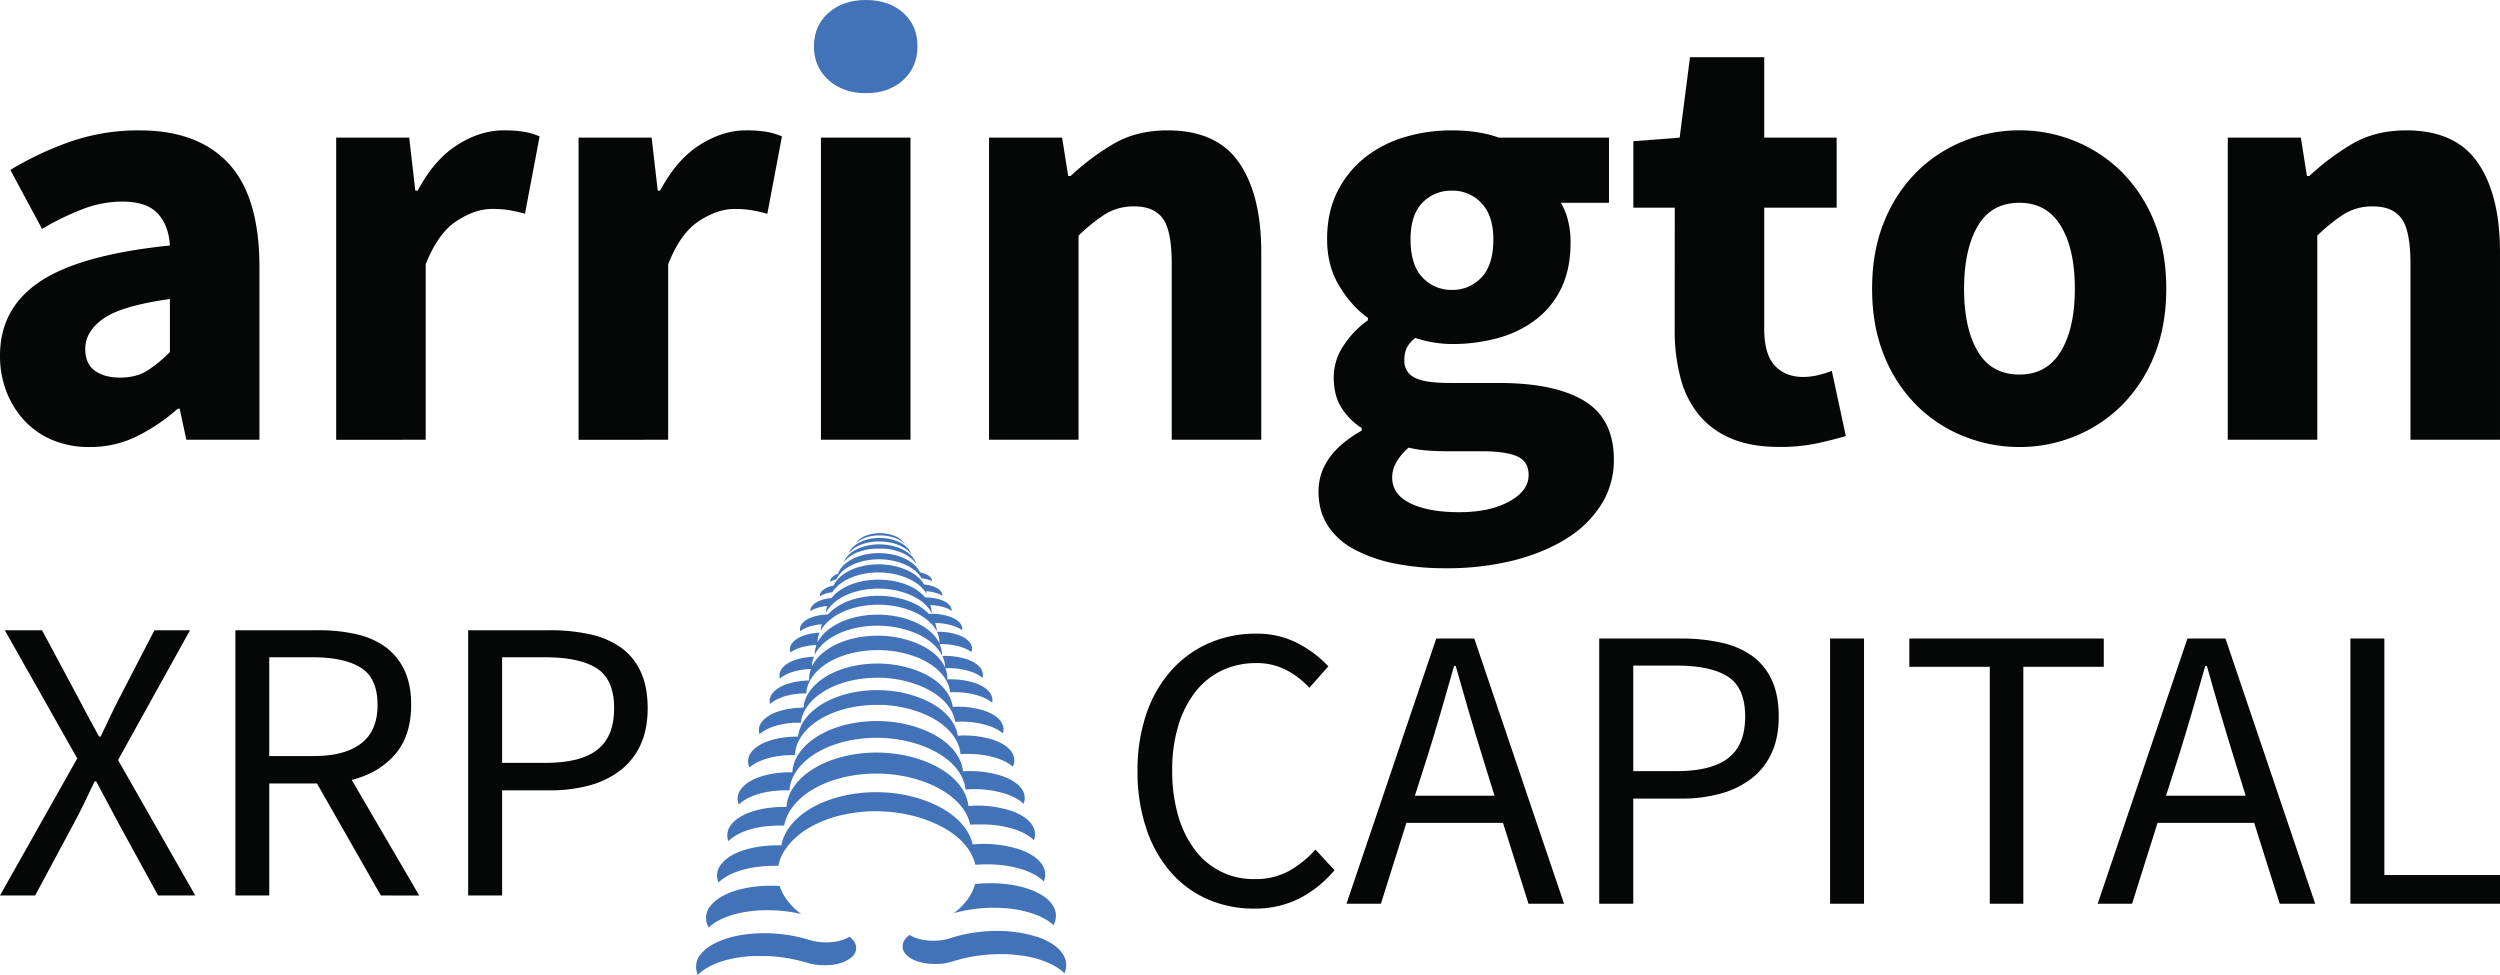 <svg id="Слой_1" data-name="Слой 1" xmlns="http://www.w3.org/2000/svg" viewBox="0 0 1380.67 538.38"><defs><style>.cls-1{fill:#050706;}.cls-2{fill:#4272b7;}</style></defs><path class="cls-1" d="M0,196.42q0-26.23,22.2-41t71.64-19.85q-.68-11.08-6.73-17.65T67.6,111.33a60.7,60.7,0,0,0-21.52,4,150.57,150.57,0,0,0-22.87,11.09L5.72,93.84A175.23,175.23,0,0,1,39.52,78,114.71,114.71,0,0,1,77,72q32.3,0,49.28,18.33t17,57v95.52H102.92l-3.7-17.15h-1A105,105,0,0,1,75.51,241a58.2,58.2,0,0,1-26.07,5.88A52,52,0,0,1,28.93,243a44.63,44.63,0,0,1-15.48-10.77,49.85,49.85,0,0,1-9.92-16A54.42,54.42,0,0,1,0,196.42Zm47.09-3.7q0,8.09,5.21,11.94t14,3.87q8.74,0,14.8-3.7A70.61,70.61,0,0,0,93.84,194.4V165.14q-26.58,3.71-36.66,10.77T47.09,192.72Z"/><path class="cls-1" d="M185.66,76H226l3.36,29.26h1.35q9.08-17.14,21.86-25.22T278.15,72a65.84,65.84,0,0,1,11.61.84A35.64,35.64,0,0,1,298,75.34l-8.07,42.72a80.14,80.14,0,0,0-8.75-2,57.81,57.81,0,0,0-9.42-.67q-9.42,0-19.67,6.72T235.1,146v96.87H185.66Z"/><path class="cls-1" d="M319.52,76h40.36l3.37,29.26h1.34q9.09-17.14,21.86-25.22T412,72a65.71,65.71,0,0,1,11.6.84,35.49,35.49,0,0,1,8.24,2.52l-8.07,42.72a80.14,80.14,0,0,0-8.75-2,57.76,57.76,0,0,0-9.41-.67q-9.44,0-19.68,6.72T369,146v96.87H319.52Z"/><path class="cls-1" d="M453.38,76h49.45V242.84H453.38Z"/><path class="cls-1" d="M546.21,76h40.36l3.36,21.19h1.35a134.92,134.92,0,0,1,23.54-17.66Q627.6,72,644.76,72,672,72,684.28,89.8t12.27,49.44v103.6H647.11v-97.2q0-18.16-4.87-24.89T626.59,114a29.76,29.76,0,0,0-16.14,4.21,94.32,94.32,0,0,0-14.8,11.93V242.84H546.21Z"/><path class="cls-1" d="M728.17,271.43q0-20.19,23.88-33.64v-1.34a37.18,37.18,0,0,1-11.1-11.1q-4.38-6.72-4.38-17.16A31.14,31.14,0,0,1,742,190.88a51.2,51.2,0,0,1,13.45-14v-1.35q-8.74-6.06-15.64-17.32t-6.89-26.07q0-15.14,5.71-26.4A55.94,55.94,0,0,1,753.9,86.94a65.19,65.19,0,0,1,22-11.26A90.18,90.18,0,0,1,801.82,72q14.8,0,25.9,4H888.6v36H862a33.66,33.66,0,0,1,3.87,9.42,48.49,48.49,0,0,1,1.51,12.45q0,14.46-5,25a47.79,47.79,0,0,1-14,17.49,60.48,60.48,0,0,1-20.86,10.26A94.67,94.67,0,0,1,801.82,190a65.56,65.56,0,0,1-20.17-3.36,16.81,16.81,0,0,0-4.71,5.38,15.83,15.83,0,0,0-1.35,7.06,10,10,0,0,0,5.55,9.42q5.55,3,19.68,3h26.9q30.94,0,47.26,9.92t16.31,32.46A45.82,45.82,0,0,1,884.73,278a58.64,58.64,0,0,1-18.66,18.83q-12.12,7.9-29.26,12.45a151.76,151.76,0,0,1-38.68,4.54,140.06,140.06,0,0,1-27.42-2.52,82.52,82.52,0,0,1-22.2-7.57,39.74,39.74,0,0,1-15-13.12Q728.17,282.53,728.17,271.43Zm40.69-7.74q0,9.42,10.1,14.3t26.9,4.88q16.82,0,27.58-5.89t10.76-14.64q0-7.72-6.55-10.42t-19-2.69H801.49c-5.83,0-10.55-.17-14.13-.5a64.5,64.5,0,0,1-9.42-1.52Q768.87,255.28,768.86,263.69Zm33-103.59a21.59,21.59,0,0,0,16.32-6.9q6.55-6.88,6.55-21,0-13.11-6.55-20a21.63,21.63,0,0,0-16.32-6.9A21.87,21.87,0,0,0,785.51,112Q779,118.73,779,132.18q0,14.13,6.55,21A21.58,21.58,0,0,0,801.82,160.1Z"/><path class="cls-1" d="M924.92,114.69H902.05V78l25.57-2,5.71-44.4h41V76h40v38.68h-40v66.93q0,14.13,5.88,20.35c3.92,4.16,9.14,6.22,15.64,6.22a35.34,35.34,0,0,0,8.24-1,55.16,55.16,0,0,0,7.57-2.36l7.73,36q-6.72,2-15.81,4a98.11,98.11,0,0,1-21.18,2q-15.48,0-26.41-4.7a46.12,46.12,0,0,1-17.82-13.12,53.29,53.29,0,0,1-10.09-20.35,101.6,101.6,0,0,1-3.2-26.4Z"/><path class="cls-1" d="M1033.9,159.42q0-20.85,6.73-37.16a81.52,81.52,0,0,1,18-27.41,77.72,77.72,0,0,1,26.07-17,82.11,82.11,0,0,1,30.6-5.88,80.87,80.87,0,0,1,30.44,5.88,78.11,78.11,0,0,1,25.9,17,81.69,81.69,0,0,1,18,27.41q6.72,16.32,6.72,37.16t-6.72,37.17a81.59,81.59,0,0,1-18,27.41,78,78,0,0,1-25.9,17,80.87,80.87,0,0,1-30.44,5.88,82.11,82.11,0,0,1-30.6-5.88,77.56,77.56,0,0,1-26.07-17,81.42,81.42,0,0,1-18-27.41Q1033.9,180.29,1033.9,159.42Zm50.79,0q0,21.87,7.57,34.65t23,12.78q15.14,0,22.87-12.78t7.74-34.65q0-21.85-7.74-34.64T1115.29,112q-15.46,0-23,12.78T1084.69,159.42Z"/><path class="cls-1" d="M1230.32,76h40.36l3.37,21.19h1.34a135.29,135.29,0,0,1,23.54-17.66Q1311.71,72,1328.87,72q27.24,0,39.52,17.82t12.28,49.44v103.6h-49.45v-97.2q0-18.16-4.88-24.89T1310.71,114a29.77,29.77,0,0,0-16.15,4.21,94.78,94.78,0,0,0-14.8,11.93V242.84h-49.44Z"/><path class="cls-1" d="M42.65,418.84l-40-70.78H23.22l20.1,37.52q2.67,5.13,5.24,9.93t6.14,11.27h.9q3.12-6.46,5.36-11.27t4.91-9.93l19.42-37.52h19.65L65.2,419.74l42.64,74.8H87.3L65.64,455q-2.89-5.37-5.91-11.06t-6.59-12.39h-.89q-3.14,6.71-5.92,12.39T40.64,455L19.42,494.54H0Z"/><path class="cls-1" d="M210.33,494.54l-35.28-61.85H148.7v61.85H130V348.06h46a92.75,92.75,0,0,1,20.54,2.13,43.9,43.9,0,0,1,16.19,7A33.54,33.54,0,0,1,223.28,370q3.79,7.82,3.79,19.2,0,17.19-8.93,27.46t-23.89,14.07l37.29,63.86Zm-61.63-77h24.56q17.19,0,26.24-7t9-21.32q0-14.52-9-20.32T173.26,363H148.7Z"/><path class="cls-1" d="M258.55,348.06h45.1a101.92,101.92,0,0,1,22.11,2.24,46.34,46.34,0,0,1,17.08,7.26,33.75,33.75,0,0,1,10.94,13.28q3.9,8.27,3.91,20.32,0,11.61-3.91,20.09a37.47,37.47,0,0,1-11,14.07,49,49,0,0,1-17.08,8.38,81.31,81.31,0,0,1-22,2.78H277.31v58.06H258.55ZM301.2,421.3q19.43,0,28.69-7.25t9.27-22.89q0-15.86-9.49-22T301.2,363H277.31V421.3Z"/><path class="cls-1" d="M628.22,425.87a96,96,0,0,1,4.91-31.71,69.64,69.64,0,0,1,13.74-23.89,60,60,0,0,1,20.76-15.07,64.07,64.07,0,0,1,26-5.25A48.51,48.51,0,0,1,717,355.42,61.79,61.79,0,0,1,733.61,368l-10.49,11.83a47.1,47.1,0,0,0-13-9.93,35,35,0,0,0-16.3-3.69,43.54,43.54,0,0,0-19.09,4.13,40.82,40.82,0,0,0-14.63,11.84,57.06,57.06,0,0,0-9.38,18.64,83.94,83.94,0,0,0-3.35,24.56,88.49,88.49,0,0,0,3.24,24.9,57.91,57.91,0,0,0,9.16,18.87A40.08,40.08,0,0,0,693,485.49a38.41,38.41,0,0,0,18.42-4.25,56.94,56.94,0,0,0,15.07-12.05L737,480.57a62.6,62.6,0,0,1-19.43,15.63,54.26,54.26,0,0,1-25,5.58A63.1,63.1,0,0,1,667,496.65a57.91,57.91,0,0,1-20.32-14.85,70.43,70.43,0,0,1-13.51-23.89A97.64,97.64,0,0,1,628.22,425.87Z"/><path class="cls-1" d="M830.06,454.45H776.7L762.63,499.1h-19l49.57-146.47h21L863.78,499.1H844.13Zm-4.69-15-6.92-22.33q-3.8-12.27-7.37-24.45t-7.14-24.89h-.89q-3.59,12.72-7.15,24.89t-7.37,24.45l-7.14,22.33Z"/><path class="cls-1" d="M883.2,352.63h45.1a101.92,101.92,0,0,1,22.11,2.24,46.16,46.16,0,0,1,17.08,7.25,33.71,33.71,0,0,1,10.94,13.29q3.9,8.26,3.91,20.32,0,11.61-3.91,20.09a37.39,37.39,0,0,1-11.06,14.07,48.82,48.82,0,0,1-17.07,8.37,80.91,80.91,0,0,1-22,2.79H902V499.1H883.2Zm42.65,73.24q19.42,0,28.69-7.26t9.26-22.88q0-15.86-9.48-22t-28.47-6.14H902v58.28Z"/><path class="cls-1" d="M1010.7,352.63h18.75V499.1H1010.7Z"/><path class="cls-1" d="M1098.89,368.26h-44.44V352.63h107.4v15.63h-44.43V499.1h-18.53Z"/><path class="cls-1" d="M1244.91,454.45h-53.36l-14.07,44.65h-19l49.57-146.47h21l49.56,146.47H1259Zm-4.69-15-6.92-22.33q-3.79-12.27-7.37-24.45t-7.14-24.89h-.9q-3.57,12.72-7.14,24.89t-7.37,24.45l-7.15,22.33Z"/><path class="cls-1" d="M1298.05,352.63h18.76V483.25h63.86V499.1h-82.62Z"/><path class="cls-2" d="M551.67,527c-1.84,0-3.68.1-5.51.23,1.83-.13,3.67-.21,5.51-.23m.83,0-.83,0,.83,0ZM433,528.74q-2.12-.32-4.23-.51,2.12.19,4.23.51m-46.37-1.45a10.83,10.83,0,0,0-1.2,11.09h0c.09-.09.19-.17.28-.27h0q.34-.36.72-.69h0c.15-.14.31-.26.47-.39h0l.65-.53h0c.17-.14.36-.27.53-.4h0l.67-.49h0l.59-.39h0l.71-.46h0l.64-.37h0l.74-.42h0l.82-.43h0l.63-.33h0l.72-.33h0l.81-.37h0l.75-.32h0l.86-.34h0l.78-.29h0c.29-.12.59-.22.89-.33h0l.81-.27h0l.94-.29h0l.82-.24h0l.9-.25h0l.93-.24h0l.45-.1h0l1.83-.42h0l.71-.14h0l.82-.16h0l1.26-.23h.05l.68-.11h0l.65-.1h0l1.67-.23h0l1.37-.16h0l1.6-.14h0l.88-.08h0l.86,0h0l1-.06h0l1.18,0h0l1.24,0h2.2l1,0h0l1.22,0h0c.34,0,.67,0,1,0h0c.41,0,.82,0,1.23.06h0l1,.06h0l1.23.09h0l1,.08h0l1.25.12h0l1,.11h0l1.25.16h0l1,.14c.43,0,.85.12,1.28.19h0l1,.16h0l1.14.2h0l1.12.22h0c.45.08.91.18,1.36.28h0l.86.18h0l1.51.37h0c.52.12,1,.26,1.56.4l1.39.37,1.14.35a.15.15,0,0,1,0-.07c.39.14.78.27,1.2.39.6.17,1.22.33,1.83.46l.61.12,1.27.23.73.1c.38.06.77.1,1.16.15h.08l.69.06,1.13.06.78,0h1.89l1.14-.06.63,0h.08c.41,0,.81-.08,1.21-.13.14,0,.29,0,.43-.06l.16,0c.59-.09,1.18-.2,1.74-.31s1.06-.24,1.57-.39a19.08,19.08,0,0,0,5.39-2.33,11.68,11.68,0,0,0,2-1.62c.19-.2.37-.41.53-.61a1,1,0,0,0,.13-.16,5.71,5.71,0,0,0,.38-.52l.06-.1a6.34,6.34,0,0,0,.35-.61c0-.06.05-.11.08-.16s.15-.35.21-.53l0,0,0-.09c.07-.21.13-.43.18-.64a.5.5,0,0,0,0-.12c0-.19.06-.37.08-.55a.77.77,0,0,0,0-.15c0-.21,0-.43,0-.65,0,0,0,0,0-.06a4.09,4.09,0,0,0-.07-.6v0s0-.08,0-.12a5.88,5.88,0,0,0-.4-1.3l0-.08s0,0,0,0c-.09-.21-.19-.41-.3-.61a.05.05,0,0,1,0,0c-.13-.21-.26-.43-.41-.64l0-.06v0l0,0-.43-.57,0,0,0,0c-.18-.21-.37-.41-.57-.61h0l-.06-.06h0c-.18-.18-.38-.36-.58-.54l-.11-.09-.66-.54h0l-.07-.05c-5.18,3.21-14,4.09-21.57,1.93-.4-.12-.77-.19-1.15-.31,0,0,0,0,0,0-.36-.11-.75-.26-1.12-.36-23.64-6.77-50.74-2.41-58.83,9.12m5.54-27a10.36,10.36,0,0,0-.62,11.54c9.13-8.81,30.95-12.14,51.17-7.47l.21.15c-.47-.34-.93-.69-1.37-1h0c-.49-.4-1-.8-1.45-1.21h0c-.47-.4-.92-.81-1.36-1.23h0l0,0h0c-.44-.42-.87-.85-1.28-1.28h0c-.55-.59-1.07-1.18-1.57-1.78h0c-.45-.54-.89-1.1-1.3-1.66h0a26.59,26.59,0,0,1-3.86-7.47c-17-1-32.78,3.34-38.51,11.5M497.81,298.86a12.37,12.37,0,0,1,2,1.62,11.71,11.71,0,0,0-6-4.6c-7.76-3-17.62-1.07-21.19,4,0,0-.07.11-.11.17l.05,0c.27-.25.55-.5.85-.73l.1-.07c.31-.23.63-.46,1-.67l.06,0a20,20,0,0,1,7.57-2.66l.37-.06,1-.11.6-.05.93,0h1.58l.78,0,.82.06.84.1c.26,0,.52.06.79.11s.57.11.86.16l.75.15c.31.07.61.15.91.24l.68.18c.38.12.75.25,1.13.39l.41.15.11,0c.39.16.75.32,1.11.49l.34.16c.31.16.61.32.9.49l.52.31.28.19m5.39,7c-.94-2.79-3.62-5.38-8-7.08-9.32-3.64-21.16-1.29-25.46,4.84a8,8,0,0,0-1,1.86v0a14,14,0,0,1,1-1.08l.05-.05a13.07,13.07,0,0,1,1.11-1l.06-.05c.39-.31.81-.61,1.24-.89l.08-.05a15,15,0,0,1,1.36-.78l.09-.05c.47-.24,1-.47,1.46-.69l.11,0c.5-.21,1-.4,1.55-.58l.12,0c.53-.17,1.07-.33,1.62-.47l.15,0c.54-.14,1.1-.26,1.67-.36l.16,0c.56-.1,1.14-.18,1.72-.25l.17,0c.58-.06,1.17-.11,1.76-.14h.16c.6,0,1.2,0,1.8,0h.15c.61,0,1.22,0,1.82.1h.13c.62.05,1.24.13,1.85.22l.1,0c.62.09,1.25.21,1.86.35h.06c.63.15,1.26.31,1.88.5h0c.63.19,1.26.41,1.87.65.39.15.76.31,1.12.47l.21.1,1,.48.06,0c.35.19.68.38,1,.58l.08.05c.3.19.6.39.88.59l0,0a13,13,0,0,1,2.92,2.84m2.65,5.05c-1-3.31-4.14-6.4-9.28-8.41-10.78-4.21-24.46-1.49-29.42,5.59a9.62,9.62,0,0,0-1.26,2.41l.07-.08.44-.57.09-.1c.17-.19.33-.38.5-.56l.09-.09c.18-.19.36-.36.55-.54l.09-.07a7.57,7.57,0,0,1,.6-.53l.08-.07.65-.51.08-.05c.23-.17.45-.33.69-.49l.08-.05c.24-.16.48-.32.73-.46l.08-.05.76-.43.1-.05c.25-.14.52-.28.78-.4l.11-.05c.26-.13.53-.25.81-.37l.11,0,.83-.34.13,0,.84-.31.15-.05.85-.27.17,0,.85-.23.2-.06.85-.2.22-.05.84-.17.25-.05.83-.13.27,0,.84-.11a2.58,2.58,0,0,1,.29,0l.82-.09.32,0,.8-.06h.34l.79,0h1.5c.27,0,.53,0,.79,0l.35,0,.8.05.36,0,.79.08.34,0,.81.1.28.05.86.14.21.05.93.19.11,0a30.52,30.52,0,0,1,4.3,1.32c.46.18.9.37,1.33.57l.25.11a24.14,24.14,0,0,1,2.38,1.28l.15.09a18.28,18.28,0,0,1,2,1.51l0,0a13.5,13.5,0,0,1,2.37,2.58m6.9,9a11.05,11.05,0,0,1,2.1.89c0-1.71-1.54-3.35-4.59-4.35a14.43,14.43,0,0,0-2.06-.52c-1.51-3.31-4.93-6.33-10.16-8.37-12.37-4.84-28.08-1.72-33.78,6.41a11.44,11.44,0,0,0-1.42,2.75,7.47,7.47,0,0,0-3.77,2.48,3,3,0,0,0-.6,1.82l.07,0a13.38,13.38,0,0,1,3-1.14l.2-.05.16,0c.14-.29.29-.58.45-.88s.41-.68.65-1,.48-.65.74-1l.24-.27c4.49-5.14,13-8.06,21.85-8a36.55,36.55,0,0,1,12.85,2.41h0c.58.24,1.14.48,1.68.73l.28.13c.52.25,1,.51,1.49.77l.24.14a21.05,21.05,0,0,1,2.74,1.83.73.73,0,0,0,.09.08c.39.32.77.65,1.12,1l.35.35c.17.17.34.34.5.52l.27.31.44.54a4,4,0,0,1,.24.33c.13.17.27.36.39.54l.21.34c.12.2.25.4.36.61h0a1,1,0,0,0,0-.16,18.46,18.46,0,0,1,3.68.8m7.66,8.88.1.06c.08-2.12-1.74-4.14-5.49-5.38a20.81,20.81,0,0,0-4.66-.92c-1.86-3.38-5.53-6.44-11-8.56-13.85-5.42-31.43-1.92-37.81,7.18a13.07,13.07,0,0,0-1.15,2c-3.15.62-5.7,1.86-6.92,3.61a3.68,3.68,0,0,0-.71,2.35h0c.25-.17.51-.32.78-.48h0a16.91,16.91,0,0,1,5-1.68l.28-.05.54-.09c0,.2,0,.39,0,.59l.33-.57.2-.3.2-.3c.26-.38.55-.73.84-1.08.1-.13.21-.25.32-.37s.4-.43.6-.65l.42-.42.65-.59c.12-.12.25-.23.38-.34h0c5.33-4.48,13.71-7,22.39-6.87a41.46,41.46,0,0,1,14.41,2.71c.41.16.8.33,1.19.5l.29.13.83.38.37.19.7.35.38.21.65.37.36.22c.22.13.44.26.65.41s.2.12.29.19c.29.19.57.38.84.58l.38.3a14,14,0,0,1,1.09.89h0c.33.29.65.59.95.89l.07.07c.19.19.35.38.52.57s.43.49.63.74.21.27.31.4c.27.36.52.71.75,1.08a.43.43,0,0,1,0,.07c.12.2.24.4.35.61l0,0a11.16,11.16,0,0,0-.14-1.52,23.09,23.09,0,0,1,5.58,1s0,0,.07,0c.36.12.7.25,1,.38l.37.15.64.31.36.18c.25.14.48.28.7.42m4.7,8c.23.14.46.28.67.43.09-2.45-2-4.78-6.35-6.22a26.59,26.59,0,0,0-8.21-1.21A25.92,25.92,0,0,0,500.88,323c-15.08-5.9-34.12-2.33-41.66,7.28-4.93.44-9.09,2.07-10.86,4.59a4.16,4.16,0,0,0-.82,2.68h0a9,9,0,0,1,.86-.54.47.47,0,0,1,.09-.06c.31-.17.63-.34,1-.5h0c.35-.16.71-.31,1.09-.46h0c.36-.13.74-.26,1.13-.38l.12,0c.39-.12.78-.23,1.19-.33l.1,0c.82-.2,1.69-.36,2.59-.49l.15,0,.95-.11a11.86,11.86,0,0,0-.61,3.63l0,0a5.29,5.29,0,0,1,.29-.52l.23-.42s.07-.1.1-.16c.16-.24.32-.5.49-.75a19.36,19.36,0,0,1,1.86-2.22l.62-.62c.19-.18.38-.36.58-.53s.47-.42.72-.62l.56-.44c.28-.21.56-.43.85-.63l.51-.35,1-.64c5.79-3.52,13.56-5.43,21.59-5.34a45.32,45.32,0,0,1,15.92,3l.34.13.95.4.57.26c.23.1.46.2.68.32s.39.18.59.29l.6.31.57.31.43.24q.75.43,1.44.9l0,0a26.24,26.24,0,0,1,2.22,1.67l.71.62c.25.24.51.46.75.7h0l.5.54.21.23c.16.18.31.35.46.54s.13.15.2.23l.42.56c.06.07.11.15.16.22l.4.58.12.2c.13.21.26.42.38.63,0,0,0,.05,0,.08.14.24.26.48.38.71a12,12,0,0,0-.89-4.56,28.43,28.43,0,0,1,8,1.3l.13.05c.39.13.77.27,1.13.42l.56.25.54.25c.22.11.44.23.64.35l.28.16m6.36,11.47c.66-3.1-1.72-6.16-7.19-8A32,32,0,0,0,513,339a29.26,29.26,0,0,0-10.71-6.82c-16.11-6.3-36.33-2.75-45,7.16-6.55.2-12.26,2.14-14.54,5.39a4.75,4.75,0,0,0-.85,3.9c.31-.25.65-.48,1-.72h0a18.37,18.37,0,0,1,5.18-2.2l.06,0c.48-.13,1-.25,1.49-.36h.06a29.43,29.43,0,0,1,3.25-.51h0c.34,0,.69-.06,1-.09a12.87,12.87,0,0,0-.71,3.71,16.49,16.49,0,0,1,1.2-2,21.15,21.15,0,0,1,1.66-2c.35-.38.71-.76,1.09-1.11l.32-.29c.38-.36.78-.7,1.19-1l.35-.27c.42-.33.85-.65,1.3-1l.37-.25c.46-.3.92-.6,1.41-.88,6.31-3.75,14.71-5.78,23.38-5.68A49.73,49.73,0,0,1,503,337.22c.51.2,1,.4,1.48.61l.27.13c.38.16.75.33,1.12.51l.38.19.94.48.4.22.33.18a33,33,0,0,1,3.41,2.24l0,0c.49.37.94.74,1.38,1.13l.11.09c.45.4.87.8,1.26,1.22l.07.06.57.62.25.29c.16.2.33.4.48.6l.24.3.44.61.2.29c.15.23.29.45.42.68l.15.25c.17.29.33.58.48.88a.05.05,0,0,0,0,0s0,0,0,0a13.37,13.37,0,0,0-1-4.71,32.9,32.9,0,0,1,9.94,1.48h0c.51.17,1,.35,1.45.54l.08,0c.46.2.88.39,1.29.6l.07,0q.6.33,1.14.66l0,0a10,10,0,0,1,1,.72h0m5.21,11.87c1.17-3.66-1.45-7.36-7.9-9.49a34.58,34.58,0,0,0-11.22-1.56,13.82,13.82,0,0,1,1.37,6.33c-2.34-4.87-7.42-9.31-15.15-12.34-18.61-7.27-42.23-2.57-50.81,9.66a17.63,17.63,0,0,0-1.31,2.17,13.47,13.47,0,0,1,1.06-5.35c-6.9.39-12.84,2.53-15.27,6a5.32,5.32,0,0,0-.79,4.94,11.39,11.39,0,0,1,1.11-.76l.05,0q.57-.35,1.2-.66l.13-.07c.41-.2.85-.4,1.3-.59l.12,0a27,27,0,0,1,3-1l.11,0c.51-.14,1-.26,1.58-.37l.21-.05c.54-.1,1.08-.2,1.63-.28l.2,0c1.15-.16,2.33-.28,3.55-.34h.22a13.94,13.94,0,0,0-1,5.39h0c.2-.37.41-.76.63-1.15l0-.05c.24-.39.48-.77.75-1.16l0,0c4.2-6,11.84-10.24,20.79-12.3l.29-.06c.92-.21,1.86-.39,2.81-.55.46-.07.91-.15,1.37-.21l1.84-.23c1.53-.17,3.07-.27,4.62-.31l.34,0a55.26,55.26,0,0,1,21,3.59l0,0c.53.21,1.05.42,1.56.64l.52.24,1,.45.6.3c.28.14.56.28.83.43l.62.34.73.42.62.38c.23.13.44.27.66.41l.61.4.57.41.62.44.47.36.64.52.19.17a23.13,23.13,0,0,1,2.36,2.26l.17.18q.31.36.6.72c.06.07.13.14.19.22q.28.36.54.72l.16.23c.18.24.34.49.5.74a1.37,1.37,0,0,1,.13.2c.16.26.31.52.46.79,0,0,.05.09.08.14.15.28.3.57.44.86a14.64,14.64,0,0,0-1.35-6.39h.17a36.85,36.85,0,0,1,12,1.67h0c.5.16,1,.34,1.44.53l.21.08c.44.18.86.38,1.26.57l.22.11c.39.2.77.41,1.12.63l.15.09c.36.23.7.46,1,.7h0m11.43,28.09c1-4.32-2.2-8.61-9.82-11.12a43.27,43.27,0,0,0-14.9-1.88A15.62,15.62,0,0,0,522.1,369l.57,0a41,41,0,0,1,13.22,1.83,19.46,19.46,0,0,1,6.68,3.55c1.15-4-1.79-8.05-8.88-10.4a39.56,39.56,0,0,0-13.24-1.72,15.06,15.06,0,0,1,1.49,6.42c-2.46-5.45-8-10.44-16.66-13.81C485,346.9,459.35,352,450,365.32a18.47,18.47,0,0,0-1.61,2.74,14.62,14.62,0,0,1,1.16-5.37c-8.05.29-15.05,2.72-17.86,6.73a5.93,5.93,0,0,0-.95,5.31l.6-.48.19-.15.47-.34.3-.19.42-.27.33-.2.43-.24.36-.19.44-.22.39-.18a3.82,3.82,0,0,1,.46-.21l.4-.17.49-.2.42-.15.51-.19.42-.14L438,371c.14,0,.27-.09.41-.12l.72-.2.4-.1.89-.22.43-.09.64-.12.48-.09.61-.11.5-.07.62-.09.51-.06.62-.07.53-.06.63-.05.54,0,.65,0,.53,0h.15a15.07,15.07,0,0,0-.95,6.26c-9.22.17-17.34,2.86-20.54,7.41a6.54,6.54,0,0,0-1.11,5.56,12.88,12.88,0,0,1,1.12-.89l.24-.18.48-.31.3-.19.49-.29.34-.2c.17-.09.33-.18.51-.26l.37-.19.52-.25.4-.18.54-.23.42-.17.56-.22L432,385l.58-.2.45-.14.61-.19.39-.11,1.26-.32.53-.13.59-.12.58-.11.6-.11.6-.11.6-.09.63-.09.6-.07.66-.08.6-.06.68-.05.59-.05.72,0,.58,0,.79,0h.64a16.47,16.47,0,0,1,1.76-6.5,21.24,21.24,0,0,1,1.54-2.59c6.67-9.51,21.39-15,36.78-14.83A59.12,59.12,0,0,1,506,362.84c.6.23,1.18.48,1.75.72l.4.18c.42.19.84.38,1.24.58l.54.27c.34.17.69.34,1,.53l.58.31.89.51.6.36c.27.17.53.33.79.51l.6.39.7.49.6.43.6.47.6.49.47.4a27.45,27.45,0,0,1,2.37,2.32l.15.16c.22.25.44.51.65.77l.2.25.58.77.19.26c.18.26.35.53.52.8l.16.24q.22.36.42.72l.1.18a1.09,1.09,0,0,0,.08.15c.15.28.3.57.43.86l0,0h0a17.1,17.1,0,0,1,1.51,5.37c.47,0,1-.05,1.43-.05a45,45,0,0,1,14.52,2c.69.24,1.33.48,2,.73l.26.1.58.26.44.2.42.21.54.27.3.17c.2.11.4.22.59.34l.22.14a6.17,6.17,0,0,1,.6.39l.18.12c.19.13.39.27.57.42l.15.11.53.45,0,0M553.89,405c1.48-4.88-2-9.78-10.65-12.62a47.68,47.68,0,0,0-17.09-2c-1-7.75-7.52-15.23-19.4-19.88-21.84-8.54-49.57-3-59.63,11.33a17.92,17.92,0,0,0-3.39,9c-10.39.07-19.61,3-23.19,8.13a7.13,7.13,0,0,0-1.09,6.51h0l.43-.37.3-.24c.14-.12.3-.23.45-.34l.34-.25.48-.31c.12-.09.25-.17.38-.25l.49-.29.41-.23.52-.28.44-.22.55-.26c.15-.08.3-.14.46-.21l.57-.25.48-.19.6-.23.5-.17.62-.22L428,401c.41-.14.84-.26,1.27-.38l.53-.14.64-.16.6-.14.65-.14.63-.13.66-.12.65-.11.66-.1.68-.1.67-.08.7-.08.67-.07.74-.06.66-.05.77,0,.65,0,.83,0h1.62a17.58,17.58,0,0,1,1.79-6.05l.15-.29c.32-.62.67-1.24,1.07-1.86h0c.16-.24.3-.49.48-.73,6.83-9.74,21.54-15.55,37.23-15.9a64,64,0,0,1,24.47,4.17l.67.28c.39.16.79.32,1.17.49l.87.4c.3.14.61.27.9.42s.6.3.9.45l.79.4.89.49.69.4c.3.17.6.36.89.54l.6.38.88.59.51.37.88.64.42.33.87.7c.1.1.21.19.32.28l.88.79.19.19c.31.3.62.6.91.91h0a25.42,25.42,0,0,1,2.56,3.15c.13.19.25.38.37.57a4,4,0,0,0,.23.34c.17.3.35.6.51.9.07.12.13.24.19.36s.2.37.29.56l.21.47a17.84,17.84,0,0,1,1.44,4.76,50.68,50.68,0,0,1,18.29,2.1c.43.15.85.29,1.26.45l.25.1c.33.12.64.25,1,.38l.22.1.91.4.15.09q.47.21.9.45a.26.26,0,0,1,.09.05c.31.17.61.34.9.52h0c.31.19.6.38.88.58h0a15.5,15.5,0,0,1,1.57,1.22m5.51,18.23c2.5-5.65-1.2-11.52-11.18-14.82a52.74,52.74,0,0,0-19.29-2.16c-1.24-8.14-8.24-16-20.74-20.85-23.4-9.15-53.11-3.24-63.9,12.14a19.38,19.38,0,0,0-3.59,9.19c-11.6-.06-22,3.19-26,8.86a7.79,7.79,0,0,0-.78,8.15,17.69,17.69,0,0,1,1.55-1.21l0,0,.68-.45.24-.15.66-.39.32-.18c.22-.12.44-.24.67-.35l.36-.18.69-.33.4-.18.71-.3.42-.17.74-.28.43-.15.78-.26.41-.14.84-.25.23-.07c.69-.19,1.4-.37,2.12-.53l.19-.05.83-.17.55-.12.79-.13.63-.11.77-.12.68-.1.77-.09.71-.08.77-.08.75-.06c.25,0,.5,0,.75-.06l.8-.05.73,0,.86,0,.69,0h1.56a19.44,19.44,0,0,1,3.38-10.09l.35-.54.08-.1c7.66-10.93,24.57-17.23,42.24-17,.63,0,1.26,0,1.89,0h.53a67.34,67.34,0,0,1,21.37,4.42c.69.27,1.37.54,2,.84l.54.24,1.38.63.68.35c.38.19.76.38,1.13.58l.72.4,1,.57.73.45c.3.18.59.37.88.56l.73.49.79.55.71.53.7.55.7.57.62.54.67.6.54.52.65.66.45.49c.22.24.44.47.64.72l.35.42c.22.26.44.54.64.8l.2.28c.2.27.38.54.56.81s.27.39.39.59.24.38.35.57.24.4.35.6l.31.58.29.58c.1.22.2.43.29.64a19,19,0,0,1,1.59,6.06c1.75-.1,3.51-.15,5.25-.12a51.59,51.59,0,0,1,14.94,2.38c.76.25,1.48.52,2.17.8l.44.18.59.26.62.28.42.2c.24.13.48.24.71.37l.3.16.75.43.21.14c.27.16.52.32.77.49l.15.1.73.54.13.1.68.56,0,0m6,20.56c2.27-5.94-1.81-12-12.28-15.47A57.11,57.11,0,0,0,531.84,426c-.92-9-8.43-17.76-22.23-23.16-24.95-9.75-56.61-3.46-68.11,12.94a20.4,20.4,0,0,0-3.91,10.72c-12.73-.18-24.19,3.34-28.54,9.55a8.38,8.38,0,0,0-1.05,8.3l.07-.08.7-.64,0,0a23.49,23.49,0,0,1,6-3.62h0c.35-.16.71-.3,1.08-.45l.16-.07,1-.38.26-.09,1-.33.32-.1,1-.3.37-.09c.34-.1.68-.18,1-.27l.41-.1,1-.23.43-.08c.34-.08.7-.15,1.05-.21l.45-.08,1.08-.17L426,437l1.13-.15.37,0c1.39-.17,2.81-.28,4.26-.36h.15l1,0,.65,0H436a20.09,20.09,0,0,1,1.94-7.32s0-.07.05-.1a22.09,22.09,0,0,1,1.33-2.4h0c.22-.36.46-.72.71-1.08,11.88-16.93,44.56-23.42,70.31-13.35,9.83,3.84,16.57,9.34,20.12,15.43l0,.05c.23.4.45.8.65,1.2a2.39,2.39,0,0,1,.13.28c.16.31.31.64.45,1a20.34,20.34,0,0,1,1.56,5.79c1.22-.08,2.44-.13,3.65-.15a56.86,56.86,0,0,1,18.45,2.55c.54.18,1,.36,1.56.55l.31.12,1.13.46.41.19.94.43.42.21.84.44.4.22.79.48.34.22c.26.17.52.34.76.52l.28.19c.27.21.53.41.79.63l.14.11q.46.39.87.78m5.71,20c2.25-6.29-2.14-12.69-13.24-16.36a61.2,61.2,0,0,0-23-2.46c-1-9.56-9-18.83-23.68-24.56-26.59-10.4-60.35-3.68-72.61,13.79a21.92,21.92,0,0,0-4.17,11.29c-13.74-.24-26.15,3.54-30.85,10.24a9,9,0,0,0-1.22,8.66,17.84,17.84,0,0,1,1.36-1.22l.27-.22c.19-.16.39-.31.6-.46l.35-.26.63-.42.39-.25.66-.4.41-.23c.24-.13.47-.27.72-.39l.37-.19c.95-.48,2-.93,3-1.34a1.15,1.15,0,0,1,.17-.06l.94-.35.4-.14.93-.3.44-.13,1-.29.43-.11,1-.28.35-.08c1.74-.41,3.56-.75,5.44-1l.16,0,1.31-.16.3,0,1.31-.13.29,0,1.36-.09h.18q3-.18,6.05-.11a21.82,21.82,0,0,1,1.6-5.17h0a26.07,26.07,0,0,1,2.43-4.27c12.61-18,47.34-24.88,74.69-14.18,9.44,3.69,16.17,8.81,20.16,14.53.12.17.24.33.35.5.22.33.44.68.64,1l.31.53c.17.3.34.6.49.91a6.45,6.45,0,0,1,.29.59l.32.66a21.8,21.8,0,0,1,1.44,4.38c.11,0,.21,0,.32,0l.58,0,1.89-.1.69,0c.6,0,1.19,0,1.78,0,.27,0,.54,0,.81,0,.56,0,1.12,0,1.68,0l.92,0,1.55.07,1,.08,1.44.12,1.13.13,1.3.16,1.24.2,1.16.18,1.36.28,1,.2c.53.12,1.06.26,1.58.39l.71.18c.75.21,1.5.44,2.23.68l.13,0c.52.18,1,.36,1.53.55.18.06.35.13.53.21.35.13.7.27,1,.42l.54.24.94.44.49.24.92.49.39.22c.34.19.66.4,1,.6l.23.14a19.46,19.46,0,0,1,3.12,2.52h0M495.4,448.87l-.6-.09.16,0H495l.38.06m-2.36-.29-.59-.07.19,0h0l.4.05m-4.58-.38-.89,0,.55,0h.34m-16.85.76c-.7.1-1.39.22-2.09.34.51-.09,1-.19,1.53-.26h0l.27-.05a2.58,2.58,0,0,0,.29,0m104.86,37.83c2.75-6.84-1.87-13.87-14-17.86a65.41,65.41,0,0,0-25.27-2.57c-2.08-9.26-10.4-18-24.69-23.62-28.15-11-63.89-3.9-76.86,14.6a24,24,0,0,0-4.12,9.55c-14.92-.4-28.48,3.64-33.56,10.88a9.64,9.64,0,0,0-1.14,9.66c6.22-6.22,19.07-9.62,33.07-9.22a23.85,23.85,0,0,1,1.49-4.87h0c.22-.49.45-1,.69-1.46h0l.24-.44q.28-.54.6-1.08h0l.26-.43h0c.3-.49.62-1,1-1.46s.67-.92,1-1.37l.53-.66h0c.31-.38.63-.75,1-1.12h0c.51-.57,1-1.13,1.6-1.67h0c.56-.55,1.14-1.08,1.73-1.6h0l.46-.4h0c.39-.33.79-.66,1.21-1h0l.49-.38h0c.56-.42,1.13-.85,1.72-1.25s1-.68,1.56-1h0c.41-.26.83-.51,1.25-.76h0l.28-.16.18-.1h0c.56-.32,1.11-.64,1.69-.95h0c.73-.38,1.48-.76,2.24-1.12h0c.76-.37,1.53-.71,2.32-1.05h0q1.19-.5,2.4-1h0a74.09,74.09,0,0,1,8.63-2.63h0l1-.21c.91-.2,1.83-.39,2.75-.57l.61-.11c.91-.16,1.82-.32,2.74-.45s1.75-.25,2.64-.35h0l.73-.07,2.08-.19-1.82.17,2-.18h-.16l.81-.05-.34,0,1.95-.14.54,0,.5,0-.48,0,.91,0h-.34l1.49-.05c.9,0,1.8,0,2.71,0h0c.89,0,1.78.05,2.66.09l1.24.06,2.5.18.29,0-.14,0h.12l.48.05-.46,0,2.07.21,1.12.13.84.12.93.13,1.24.19c1.17.2,2.33.41,3.49.66l-.31-.07.33.07c.44.09.9.18,1.34.29h0l1,.24h0c-.79-.19-1.58-.37-2.37-.53h0c.82.17,1.64.36,2.46.55s1.74.44,2.6.68l.38.11c.86.25,1.71.5,2.56.78h0l1,.32c.4.13.8.28,1.19.42l.17.06q-.81-.3-1.62-.57c1,.34,2,.7,3,1.08l.39.15h0c.72.28,1.42.58,2.11.88h0l1.31.58.67.32,1,.49.38.18-.18-.09.28.14h0l.14.08-.25-.13.37.19.6.31,1,.53-.71-.39.16.08h0l.82.46-.27-.15.51.28.31.19c.28.15.55.31.82.47l-.37-.22.24.14h0l.44.27-.32-.19.82.5-.17-.1.11.06h0l.17.1-.11-.07.83.53-.17-.11.34.21h0l.17.11-.34-.22.89.6-.47-.32.61.4h0l.15.1-.29-.19.71.48s0,0,0,0a.61.61,0,0,0,.14.1l-.1-.07,1,.72-.72-.54c.05,0,.11.07.15.11h0l.63.48-.06-.05.14.11.49.37c.45.35.89.7,1.32,1.06-.39-.33-.8-.66-1.21-1,.14.1.28.2.41.31h0c.26.21.52.42.77.64h0c.27.24.55.47.81.71h0c.25.22.5.44.73.67h0l.74.71h0l.68.7h0l.67.72h0c.22.24.44.48.64.72h0l.28.35h0a26.35,26.35,0,0,1,5.58,10.87c9.1-.74,18.4.06,26.24,2.65,5.15,1.7,9,3.94,11.51,6.47m5.35,24.32c4-7.68-.67-15.79-14.28-20.29-8.65-2.86-19-3.6-29-2.55-.15.57-.33,1.14-.53,1.72h0c-.2.56-.43,1.14-.68,1.7h0c-.26.6-.55,1.2-.87,1.79h0c-.2.37-.41.73-.62,1.09h0l0,.05q-.39.64-.81,1.26c-.06.09-.13.18-.19.28-.54.77-1.12,1.55-1.76,2.31h0c-.45.53-.92,1.05-1.41,1.57h0c-.49.52-1,1-1.55,1.53q-1,1-2.19,1.89l-.13.09-.46.35c-.29.23-.6.44-.9.67a2.61,2.61,0,0,1,.27-.19c13.74-3.9,30.35-4.19,43.23.07,5.3,1.75,9.29,4,12,6.63M539.5,527.92Zm.47-.06h0l1.74-.22-1.73.22m-.47.06,0,0-1.89.3,1.89-.3h0m32.78-10.62c-13.87-4.58-31.94-4.06-46.44.5,0,0,0,0,0,0a31.49,31.49,0,0,1-19,.53,19.08,19.08,0,0,1-4.56-2h0c-.22.16-.43.32-.64.5a8.39,8.39,0,0,0-.63.56,10.28,10.28,0,0,0-.72.77l-.1.11a9.11,9.11,0,0,0-.56.75l-.1.14a8.2,8.2,0,0,0-.43.76l0,.07a.05.05,0,0,1,0,0c-.12.27-.24.54-.33.8a6.42,6.42,0,0,0-.24,1q0,.33-.06.66v.17a6.41,6.41,0,0,0,.14,1.31l0,.12s0,0,0,0c.06.22.12.43.2.65a7.94,7.94,0,0,0,.44.94h0a8.5,8.5,0,0,0,.61.91c.15.2.31.39.49.59l.13.14a12,12,0,0,0,1.23,1.1l.17.13h0q.34.27.72.51c.3.2.63.4,1,.58l0,0,.11.06,1,.51.05,0,.05,0,.1.05q.54.24,1.11.45l.15.06h0q.61.23,1.26.42a27.86,27.86,0,0,0,4.87,1c.56.06,1.12.11,1.69.15l.42,0c.57,0,1.14.06,1.7.06s1,0,1.46,0h.16l.29,0,1-.07.51,0,1-.11.44-.06c.48-.06.95-.14,1.41-.23a28.79,28.79,0,0,0,4.65-1.26s0,0,0,.07c1.07-.34,2.16-.65,3.26-.94h0l.28-.07h0c1.12-.29,2.27-.57,3.43-.81h0l.88-.19h0c.91-.19,1.83-.35,2.76-.51l.27-.05h0l.45-.08,1.17-.17h0l.45-.06h0c.61-.09,1.22-.19,1.84-.27h0c1-.11,1.94-.21,2.92-.29h0l1.76-.13h0l1.17-.08h0l1.12-.05h0l1.72-.06h0l1.28,0h1.79l1.17,0h0c.61,0,1.21,0,1.81.07h0l1.12.05c.65,0,1.3.1,1.94.16h0l.92.07h0c.95.09,1.91.2,2.84.33q3,.39,5.86,1t5.54,1.53c.7.23,1.36.47,2,.71h0l.44.17h0l1.47.6h0l.58.26h0c.47.21.93.43,1.38.65h0l.34.17h0c.43.21.84.44,1.24.67h0l.34.19h0c.5.28,1,.58,1.44.88h0c.32.21.63.43.93.64h0l.05,0h0c.34.25.67.5,1,.76h0l.18.13h0c.28.22.54.46.8.69h0l.1.09h0c.27.25.54.5.79.77h0c3.28-7.8-1.9-15.83-15.65-20.38"/><path class="cls-2" d="M478.1,51.46q-12.44,0-20.51-7.23t-8.07-18.67q0-11.43,8.07-18.5T478.1,0q12.78,0,20.69,7.06t7.9,18.5q0,11.44-7.9,18.67T478.1,51.46Z"/></svg>